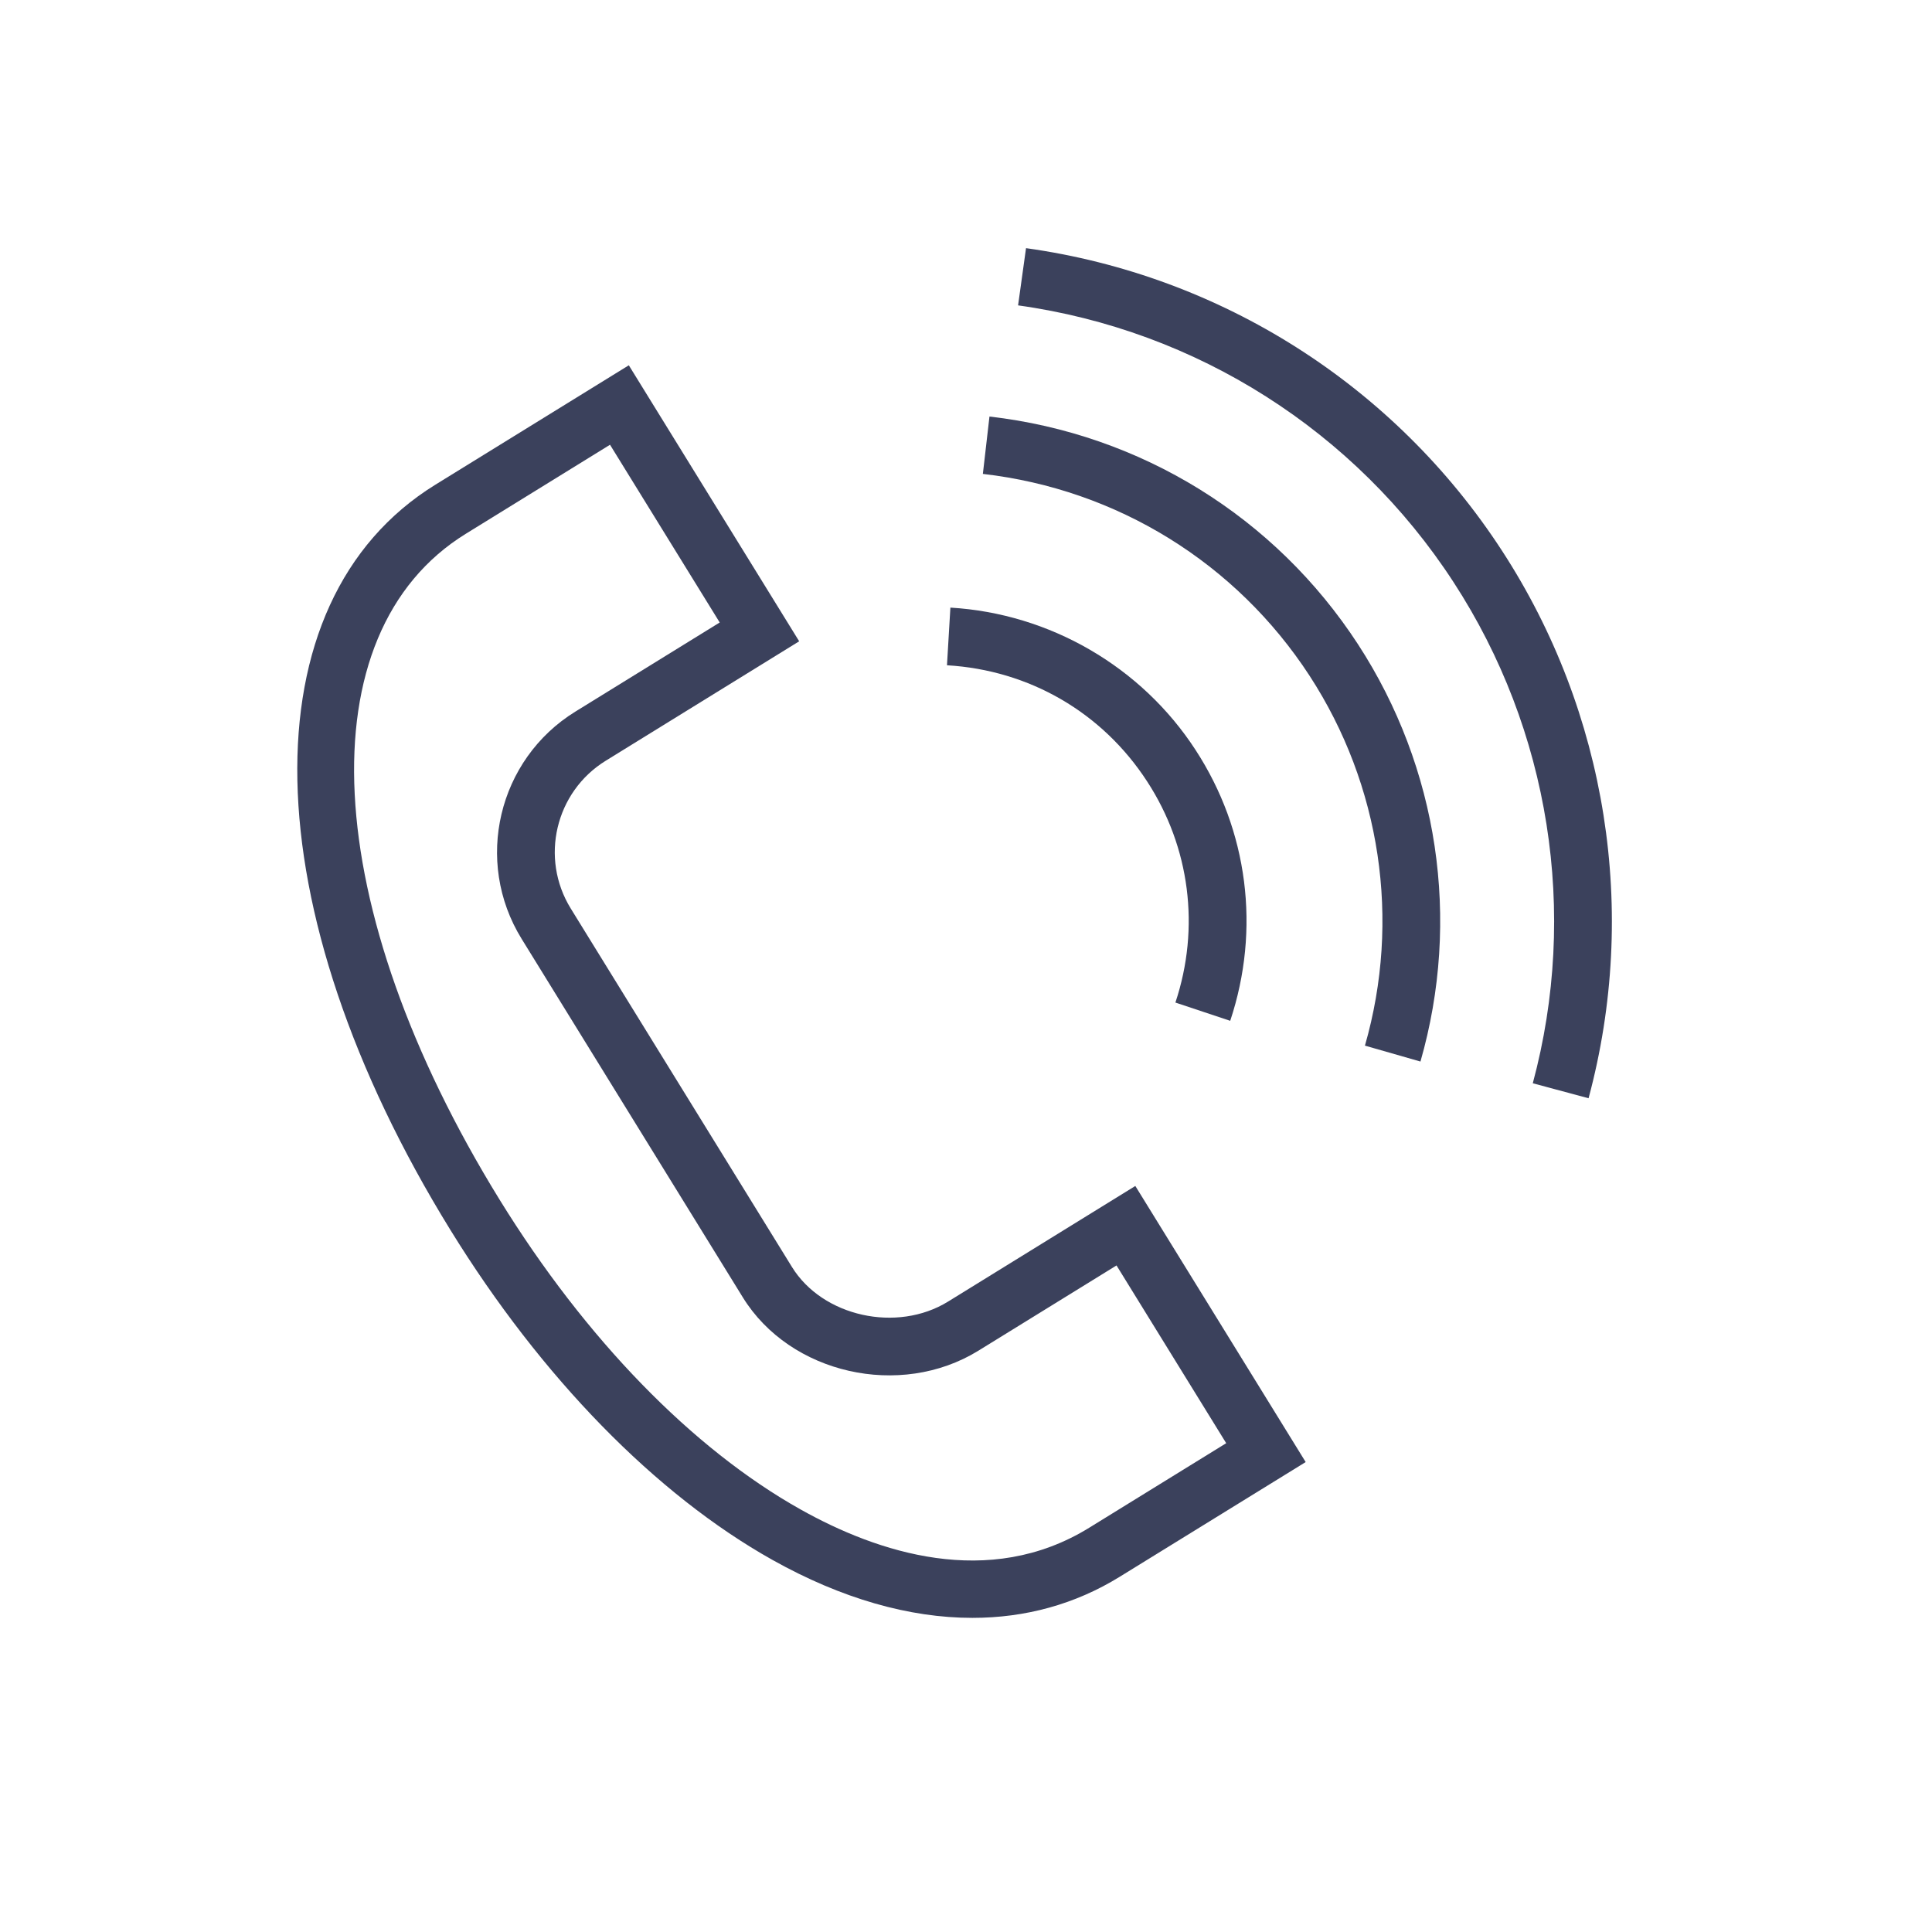 <?xml version="1.0" encoding="UTF-8"?> <svg xmlns="http://www.w3.org/2000/svg" id="Layer_1" x="0px" y="0px" viewBox="0 0 100.354 100.352" style="enable-background:new 0 0 100.354 100.352;"> <g> <path d="M49.244,67.609c-2.654,1.638-6.518,0.779-8.107-1.797l-11.49-18.621c-1.615-2.618-0.801-6.061,1.815-7.675l-0.788-1.276 l0.788,1.276l10.05-6.205l-8.849-14.337l-10.044,6.2l0,0c-9.853,6.081-9.532,22.005,0.782,38.723 c4.72,7.651,10.663,13.736,16.732,17.135c3.574,2.001,7.096,3.006,10.377,3.005c2.755,0,5.34-0.708,7.644-2.13l9.667-5.963 l-8.849-14.341L49.244,67.609z M56.579,79.354c-5.228,3.227-11.032,1.271-14.979-0.94c-5.632-3.153-11.188-8.868-15.645-16.092 c-9.386-15.216-10.109-29.442-1.759-34.596l-0.788-1.276l0.788,1.276l7.49-4.624l5.698,9.232l-7.498,4.629l0,0 c-4.024,2.483-5.276,7.778-2.792,11.803l11.489,18.62c2.456,3.983,8.174,5.278,12.235,2.775l7.177-4.43l5.698,9.233L56.579,79.354z " style="fill: rgb(59, 65, 92);"></path> <path d="M59.587,40.593c2.225,3.416,2.76,7.601,1.467,11.483l2.847,0.948c1.583-4.754,0.927-9.882-1.799-14.067 c-2.809-4.326-7.57-7.09-12.736-7.396l-0.177,2.995C53.47,34.809,57.26,37.009,59.587,40.593z" style="fill: rgb(59, 65, 92);"></path> <path d="M51.396,21.636l-0.343,2.98c6.969,0.801,13.155,4.625,16.973,10.489c3.697,5.685,4.745,12.685,2.873,19.208l2.884,0.827 c2.111-7.358,0.93-15.257-3.242-21.671C66.233,26.852,59.256,22.539,51.396,21.636z" style="fill: rgb(59, 65, 92);"></path> <path d="M78.017,28.604C72.44,20.027,63.429,14.299,53.295,12.89l-0.413,2.972c9.272,1.289,17.517,6.53,22.62,14.378 c5,7.681,6.5,17.167,4.116,26.028l2.897,0.779C85.12,47.365,83.48,36.997,78.017,28.604z" style="fill: rgb(59, 65, 92);"></path> </g> </svg> 